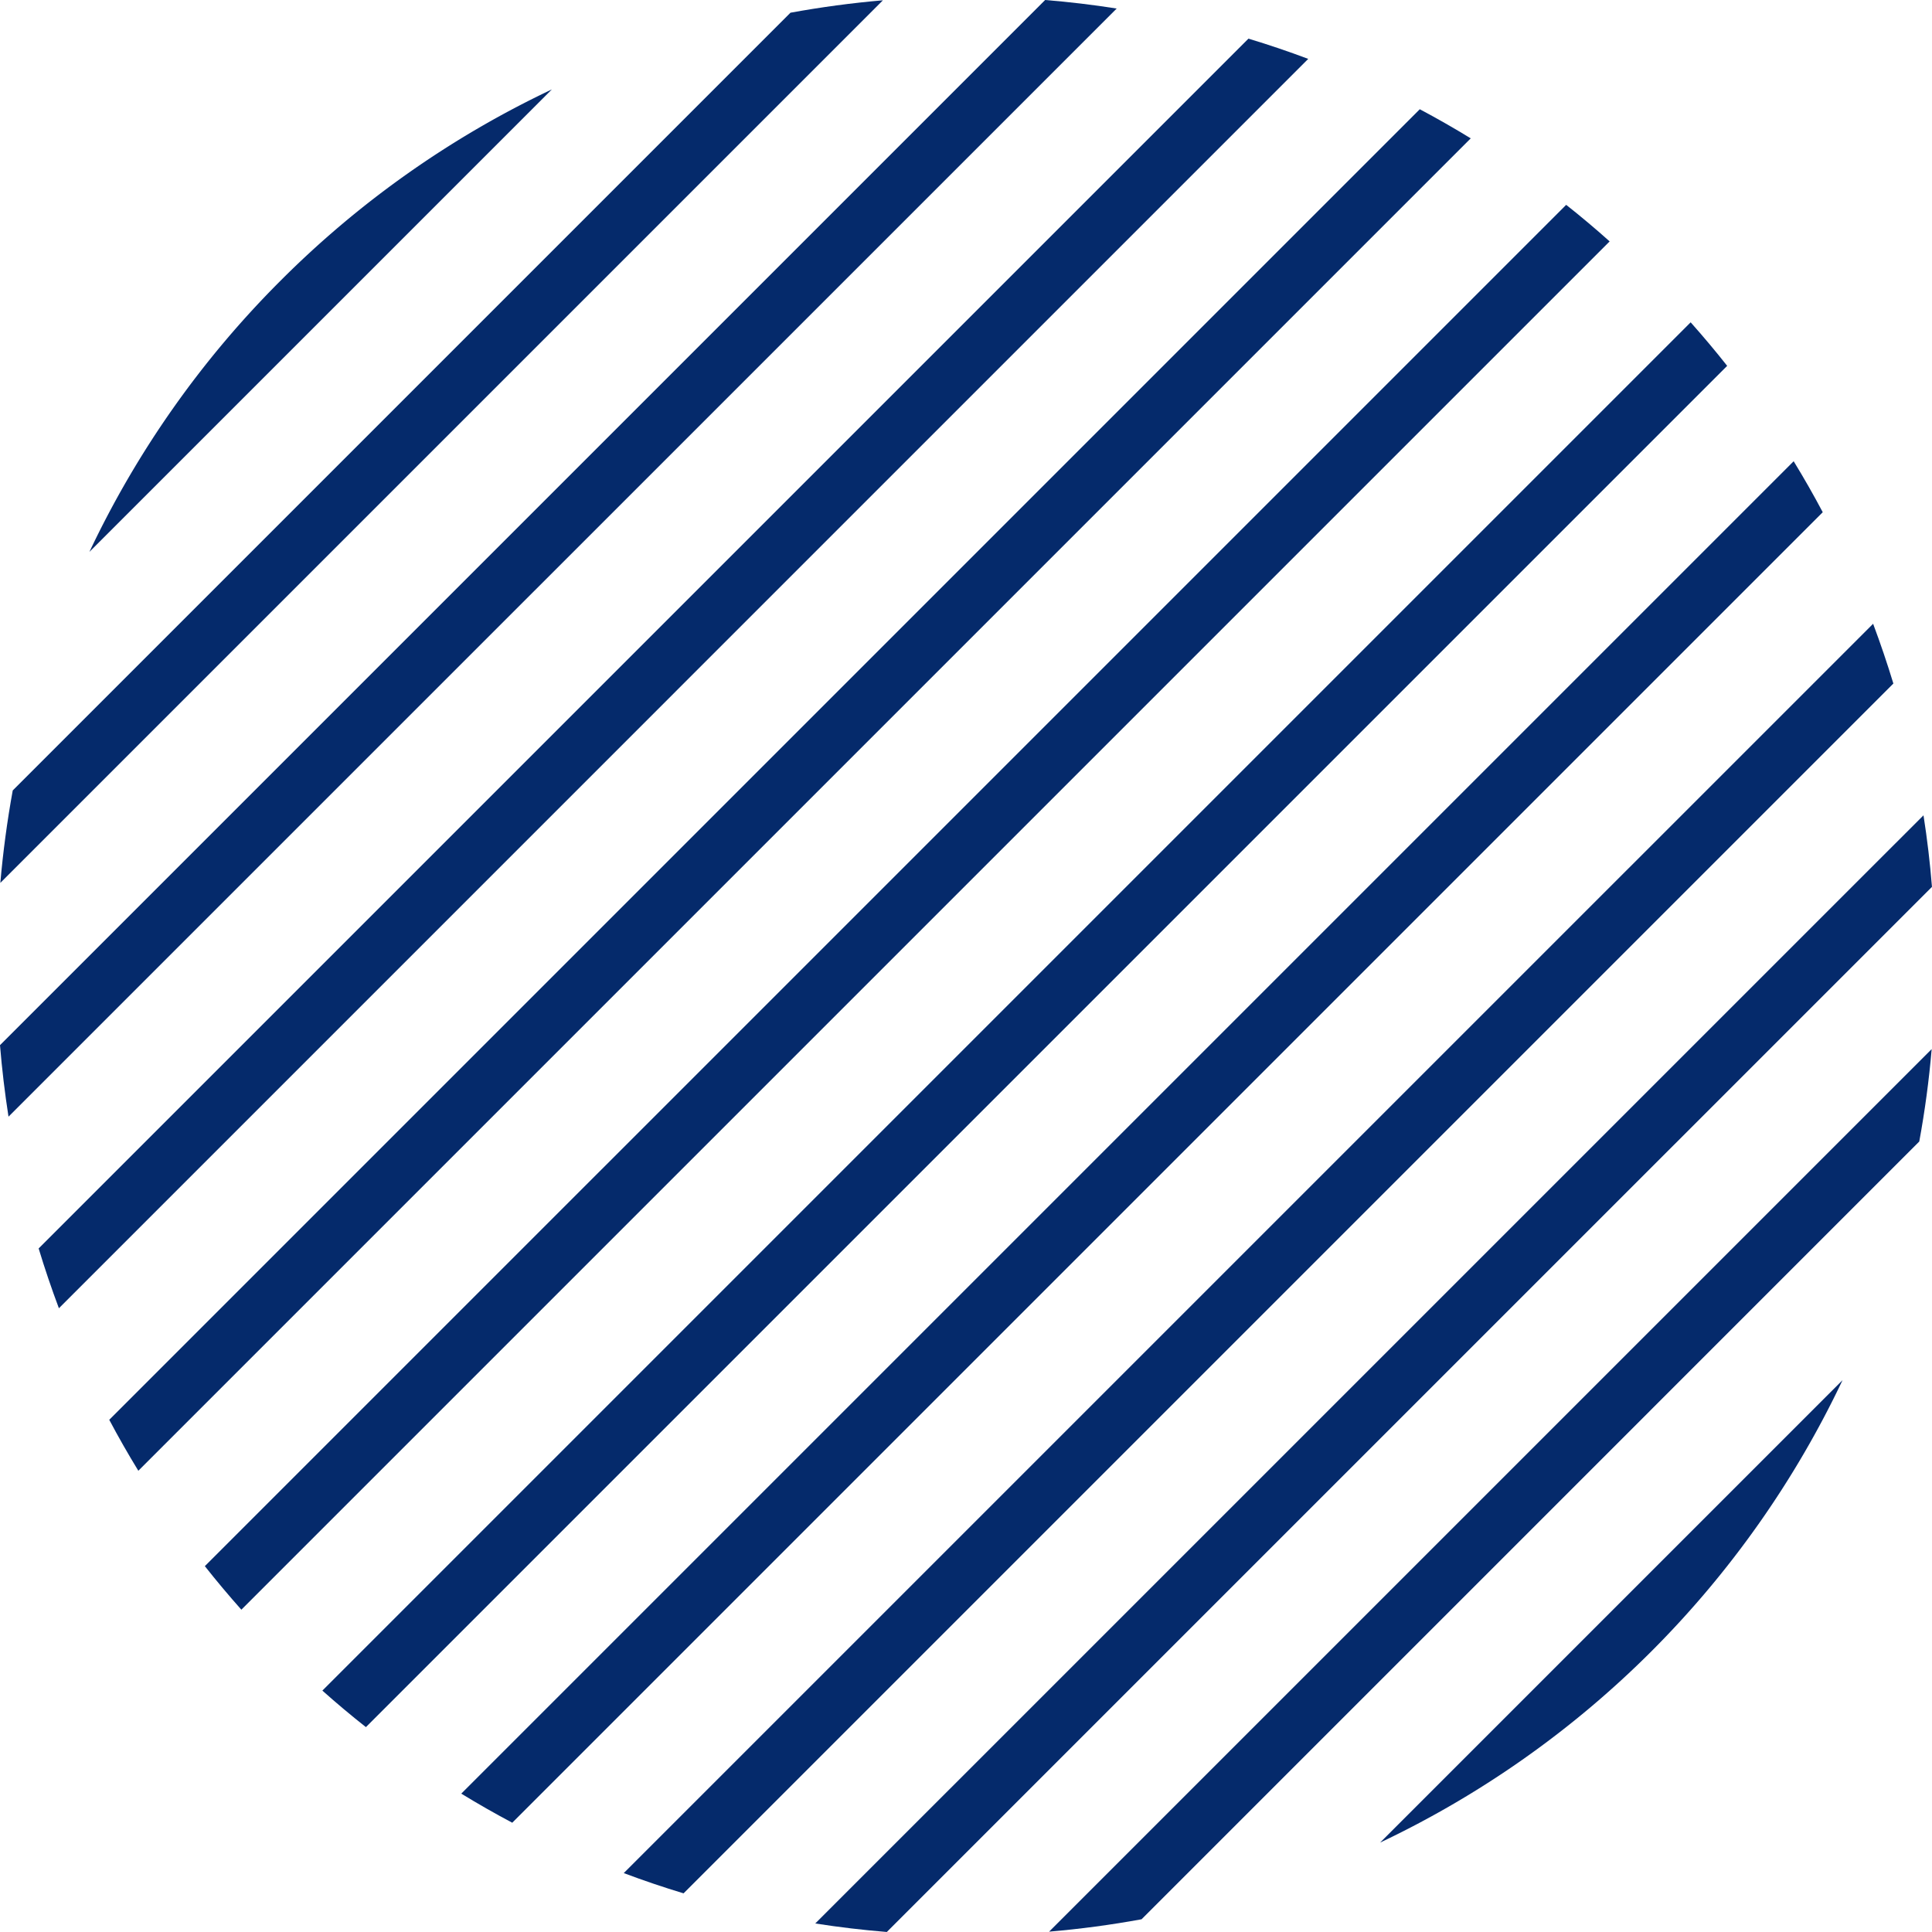 <svg xmlns="http://www.w3.org/2000/svg" width="161.532" height="161.53" viewBox="0 0 161.532 161.53">
  <g id="Group_437" data-name="Group 437" transform="translate(-199.9 -428.986)">
    <path id="Path_204" data-name="Path 204" d="M220.493,449.577a80.886,80.886,0,0,0-15.986,22.679l38.663-38.663A80.884,80.884,0,0,0,220.493,449.577Z" transform="translate(2.87 2.87)" fill="#052a6b"/>
    <path id="Path_205" data-name="Path 205" d="M265.979,430.038l-65.025,65.025q-.7,3.842-1.037,7.728L273.708,429Q269.825,429.334,265.979,430.038Z" transform="translate(0.011 0.011)" fill="#052a6b"/>
    <path id="Path_206" data-name="Path 206" d="M287.283,428.986,199.9,516.369q.246,3,.711,5.98L293.265,429.7Q290.285,429.229,287.283,428.986Z" transform="translate(0 0)" fill="#052a6b"/>
    <path id="Path_207" data-name="Path 207" d="M303.041,430.977l-101.15,101.15q.764,2.52,1.694,5L308.039,432.67Q305.564,431.737,303.041,430.977Z" transform="translate(1.24 1.24)" fill="#052a6b"/>
    <path id="Path_208" data-name="Path 208" d="M315.1,434.614,205.529,544.187q1.144,2.159,2.431,4.26l111.4-111.4Q317.258,435.761,315.1,434.614Z" transform="translate(3.506 3.506)" fill="#052a6b"/>
    <path id="Path_209" data-name="Path 209" d="M324.271,439.539,210.453,553.356q1.465,1.855,3.053,3.64l114.4-114.4Q326.125,441,324.271,439.539Z" transform="translate(6.574 6.574)" fill="#052a6b"/>
    <path id="Path_210" data-name="Path 210" d="M330.909,445.591l-114.4,114.4q1.784,1.59,3.64,3.053L333.962,449.23Q332.5,447.377,330.909,445.591Z" transform="translate(10.344 10.344)" fill="#052a6b"/>
    <path id="Path_211" data-name="Path 211" d="M335.064,452.748l-111.4,111.4q2.1,1.283,4.262,2.431L337.495,457.01Q336.351,454.848,335.064,452.748Z" transform="translate(14.802 14.802)" fill="#052a6b"/>
    <path id="Path_212" data-name="Path 212" d="M336.491,461.121,232.035,565.575q2.476.932,5,1.694l101.15-101.15Q337.419,463.6,336.491,461.121Z" transform="translate(20.017 20.017)" fill="#052a6b"/>
    <path id="Path_213" data-name="Path 213" d="M334.557,470.989,241.9,563.641q2.98.467,5.982.711l87.383-87.381Q335.024,473.969,334.557,470.989Z" transform="translate(26.164 26.164)" fill="#052a6b"/>
    <path id="Path_214" data-name="Path 214" d="M327.738,483.033l-73.791,73.789q3.883-.331,7.73-1.035L326.7,490.761Q327.407,486.92,327.738,483.033Z" transform="translate(33.667 33.667)" fill="#052a6b"/>
    <path id="Path_215" data-name="Path 215" d="M271,538.751a81.348,81.348,0,0,0,38.663-38.663Z" transform="translate(44.29 44.291)" fill="#052a6b"/>
  </g>
</svg>
